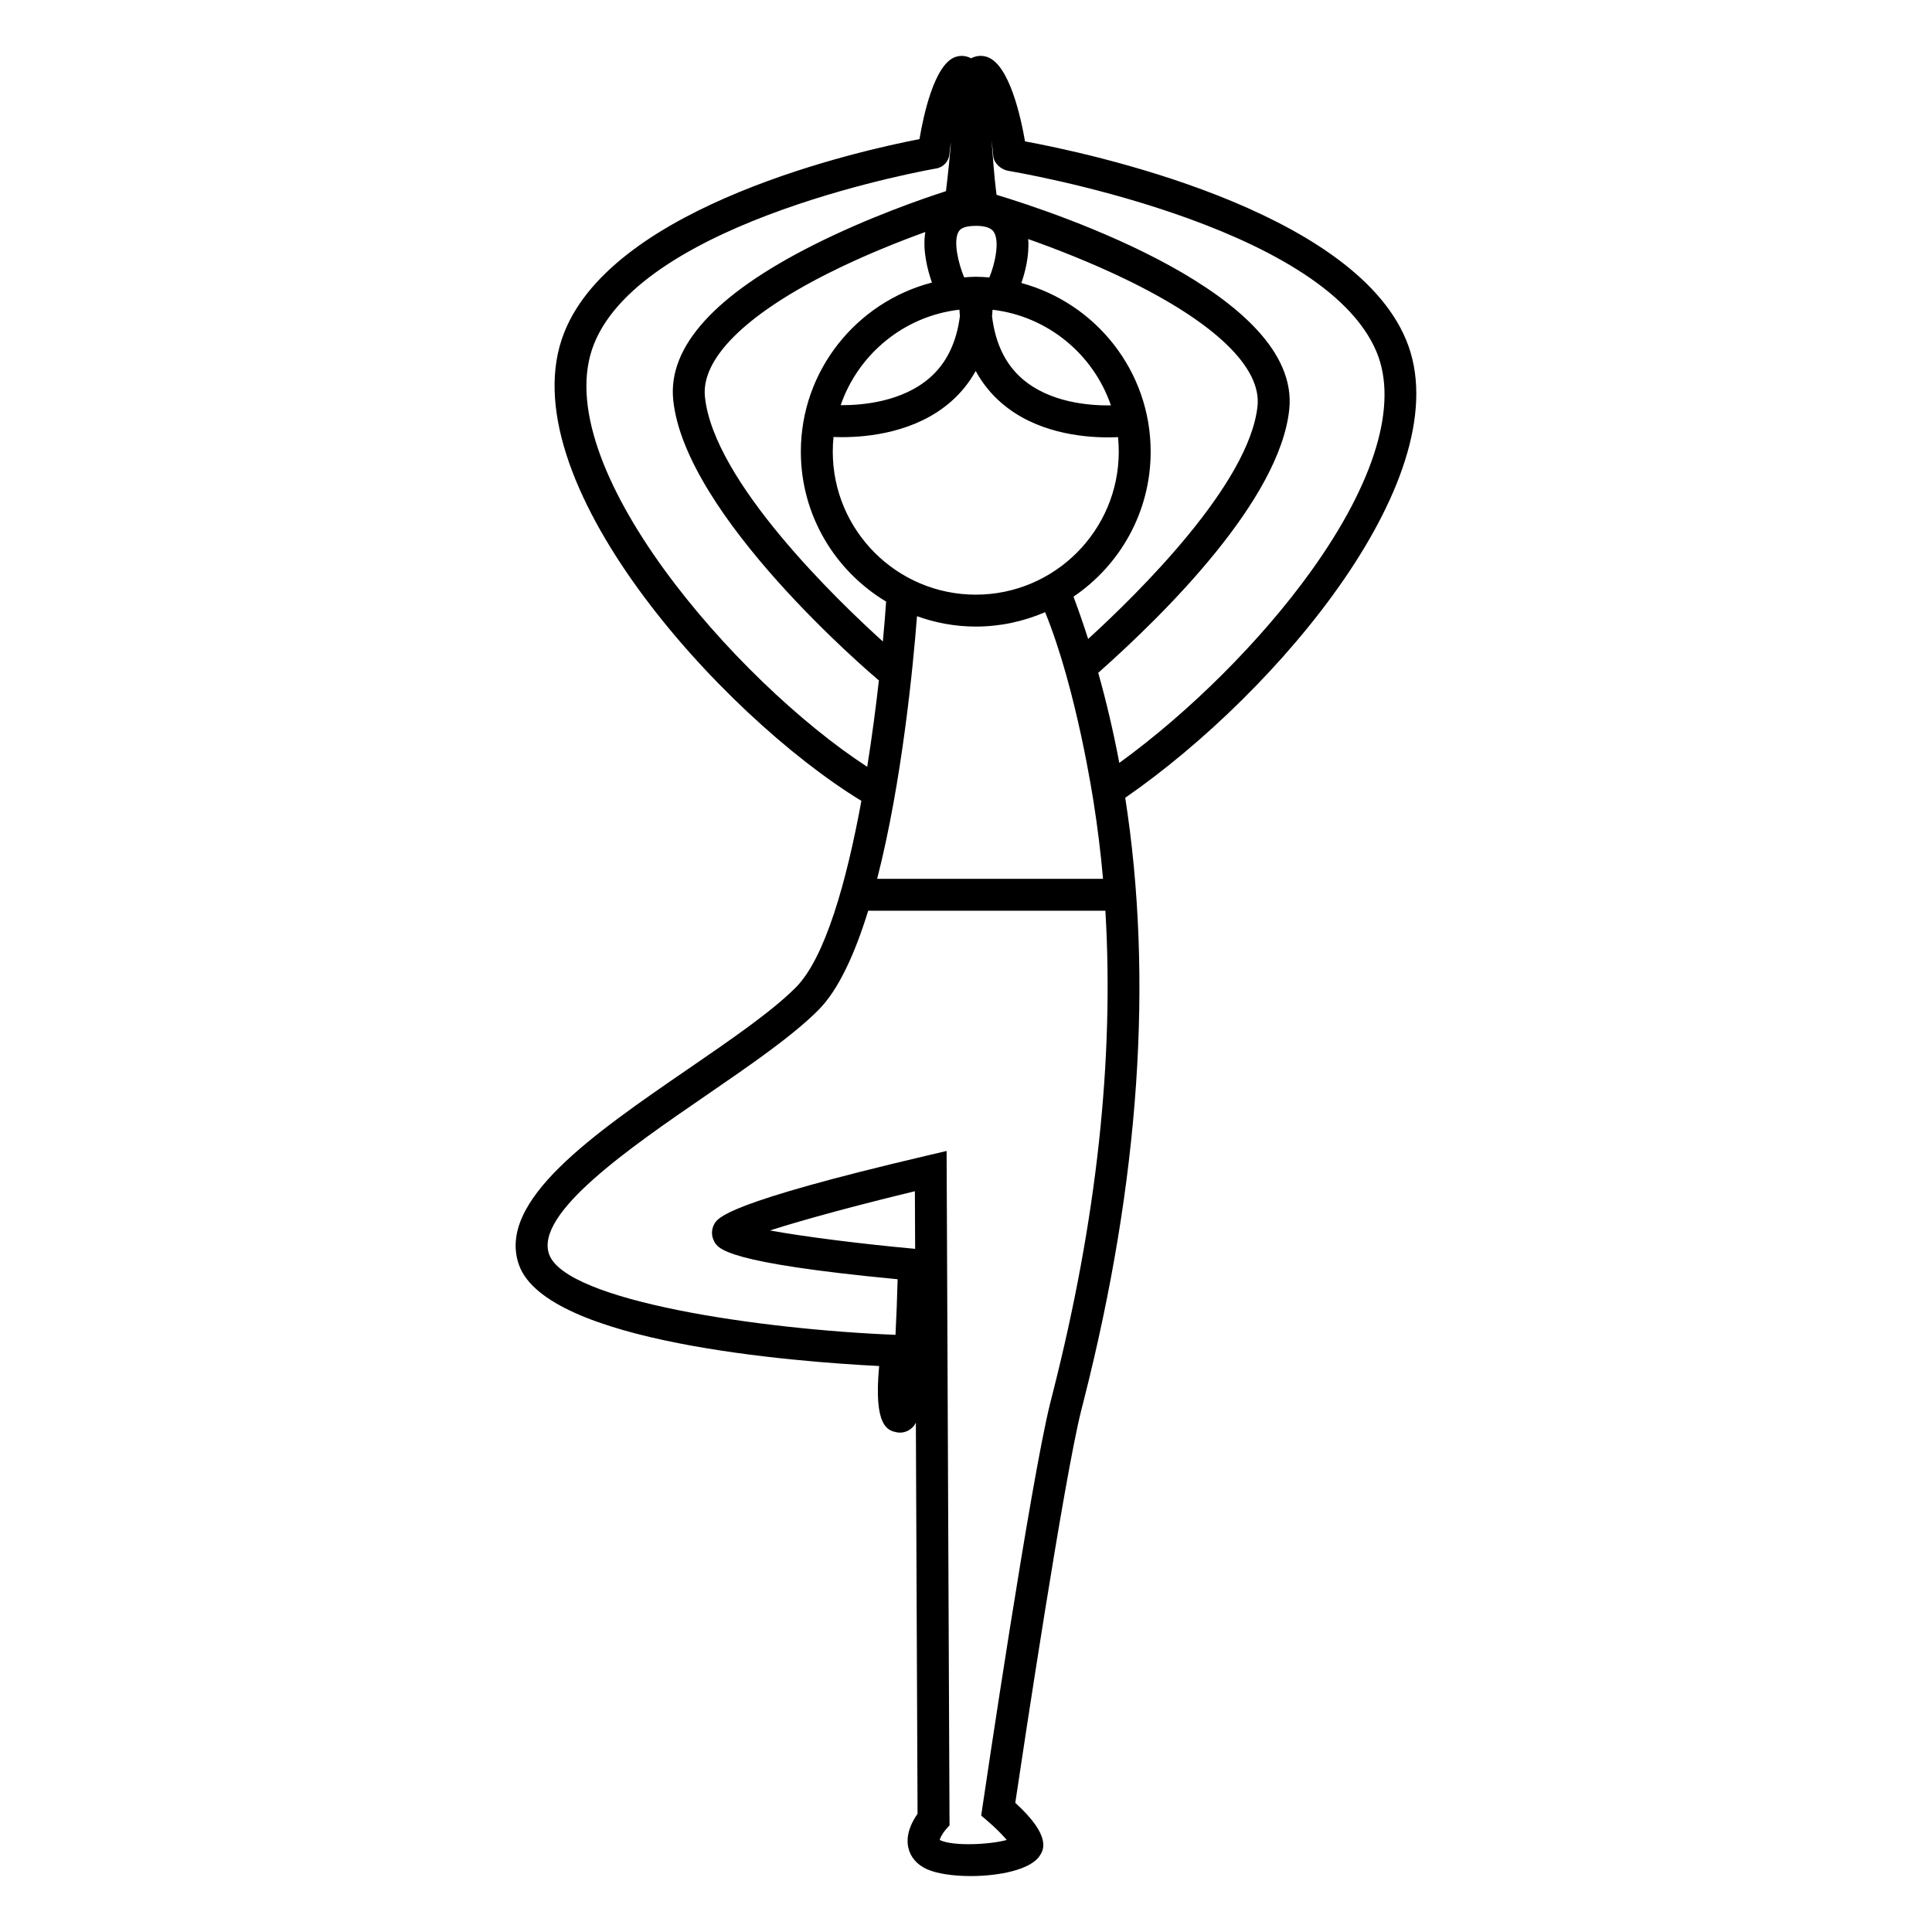 <?xml version="1.0" encoding="UTF-8"?>
<!-- Uploaded to: SVG Repo, www.svgrepo.com, Generator: SVG Repo Mixer Tools -->
<svg fill="#000000" width="800px" height="800px" version="1.1" viewBox="144 144 512 512" xmlns="http://www.w3.org/2000/svg">
 <path d="m516.62 234.04c-14.523-34.867-85.145-49.664-100.98-52.574-1.113-6.445-4.141-20.254-9.961-22.344-1.477-0.523-3.004-0.383-4.324 0.332-1.273-0.684-2.762-0.848-4.176-0.352-5.551 1.945-8.445 15.422-9.508 21.766-15.16 2.918-80.609 17.348-94.113 51.168-15.422 38.605 41.488 101.51 78.715 124.2-3.906 21.328-9.594 41.672-17.41 49.484-6.375 6.379-17.094 13.738-28.441 21.527-25.059 17.211-50.965 35-44.875 52.004 7.394 20.641 73.312 25.645 95.438 26.758-1.527 16.184 2.363 17.055 4.527 17.543 1.352 0.293 2.754-0.023 3.856-0.887 0.398-0.312 0.855-0.676 1.344-1.641l0.449 103.65c-1.344 1.895-3.234 5.34-2.465 8.918 0.539 2.523 2.301 4.578 4.961 5.773 2.641 1.184 6.992 1.812 11.598 1.812 7.562 0 15.793-1.688 18.242-5.316 0.957-1.426 3.441-5.094-6.438-14.09 2.047-13.734 12.844-85.531 17.477-104.01l0.625-2.453c14.871-58.426 18.504-111.95 11.035-159.89 40.625-28.086 89.211-85.883 74.426-121.38zm-118.59-28.617c0.207-0.359 0.766-1.301 3.285-1.508 2.125-0.168 4.891-0.059 5.984 1.457 1.727 2.43 0.395 8.539-1.109 12.152-1.188-0.09-2.387-0.18-3.606-0.18-1.039 0-2.062 0.09-3.082 0.156-1.535-3.715-2.93-9.578-1.473-12.078zm-7.055 13.457c-19.945 5.176-34.742 23.277-34.742 44.82 0 16.867 9.09 31.617 22.598 39.727-0.207 3.047-0.492 6.629-0.863 10.574-11.91-10.766-44.879-42.414-47.156-64.875-1.008-9.945 10.52-21.52 32.457-32.59 9.402-4.746 18.969-8.523 25.953-11.055-0.805 4.812 0.602 10.133 1.754 13.398zm-26.082 40.926c0.66 0.023 1.391 0.047 2.207 0.047 7.082 0 19.625-1.293 28.879-9.387 2.68-2.336 4.867-5.062 6.59-8.152 1.758 3.223 4.027 6.055 6.812 8.465 9.004 7.805 21.078 9.129 28.25 9.129 0.992 0 1.879-0.023 2.66-0.066 0.121 1.266 0.191 2.555 0.191 3.856 0 20.895-17 37.891-37.898 37.891-20.895 0-37.891-17-37.891-37.891-0.004-1.312 0.066-2.613 0.199-3.891zm22.121 47.492c4.875 1.75 10.105 2.75 15.566 2.75 6.531 0 12.734-1.375 18.383-3.82 8.465 20.715 12.762 49.992 12.812 50.055 1.062 6.762 1.93 13.621 2.539 20.617h-59.863c6.633-25.793 9.582-56.926 10.562-69.602zm45.355 6.031c-1.203-3.777-2.508-7.516-3.879-11.211 12.328-8.34 20.449-22.449 20.449-38.422 0-21.371-14.555-39.359-34.266-44.699 0.938-2.68 2.16-7.203 1.809-11.648 7.269 2.578 16.621 6.207 25.824 10.66 23.617 11.426 36.027 23.367 34.949 33.621-2.172 20.531-31.32 49.316-44.887 61.699zm6.039-61.898c-5.738 0.086-16.246-0.734-23.527-7.07-4.481-3.891-7.125-9.461-7.981-16.547 0.066-0.57 0.102-1.148 0.137-1.727 14.645 1.719 26.723 11.812 31.371 25.344zm-40.152-25.363c0.035 0.578 0.07 1.164 0.125 1.727-0.883 6.926-3.516 12.402-7.93 16.273-7.332 6.434-17.93 7.344-23.664 7.309 4.676-13.543 16.801-23.629 31.469-25.309zm-96.844 9.105c13.219-33.105 89.922-46.391 90.691-46.523 1.91-0.316 3.359-1.906 3.512-3.84 0.074-0.977 0.215-2.047 0.402-3.164-0.332 4.16-0.797 8.676-1.328 13.012-5.863 1.891-20.512 6.914-35.129 14.277-26.078 13.141-38.578 26.949-37.152 41.035 3.109 30.695 52.289 72.488 54.383 74.25 0.039 0.031 0.086 0.035 0.125 0.07-0.805 7.164-1.832 14.992-3.098 22.922-34.867-22.684-85.098-80.254-72.406-112.04zm46.648 234.91c8.953-2.898 23.844-6.887 38.395-10.395l0.066 15.266c-13.703-1.246-29.121-3.156-38.461-4.871zm74.914 43.152-0.629 2.484c-5.215 20.766-17.461 103.59-17.977 107.11l-0.344 2.316 1.785 1.523c1.863 1.582 3.773 3.496 4.988 4.941-4.449 1.211-13.949 1.734-17.66 0.059-0.047-0.02-0.086-0.039-0.117-0.059 0.172-0.672 0.863-1.891 1.543-2.672l1.074-1.211-0.777-178.71-5.164 1.215c-53.27 12.5-55.469 16.473-56.41 18.164-0.785 1.414-0.801 3.109-0.039 4.551 1.066 2.012 3.023 5.719 48.633 10.066-0.125 4.953-0.324 10.031-0.562 14.73-35.641-1.41-87.34-8.918-91.793-21.336-3.891-10.867 21.387-28.234 41.699-42.18 11.68-8.027 22.707-15.598 29.629-22.523 5.375-5.375 9.723-14.988 13.227-26.348h62.859c2.344 39.254-2.281 81.984-13.965 127.88zm17.656-167.06c-1.535-8.125-3.394-16.09-5.586-23.875 18.219-16.156 48.105-45.984 50.621-69.777 3.219-30.531-61.695-52.094-77.566-56.895-0.781-6.019-0.996-10.828-1.336-14.43 0.191 1.484 0.359 2.836 0.469 4.16 0.16 1.941 2.098 3.617 4.027 3.93 0.824 0.137 83.312 13.809 97.555 48.004 5.758 13.82-0.406 34.434-17.352 58.051-13.207 18.402-32.246 37.363-50.832 50.832z"/>
</svg>